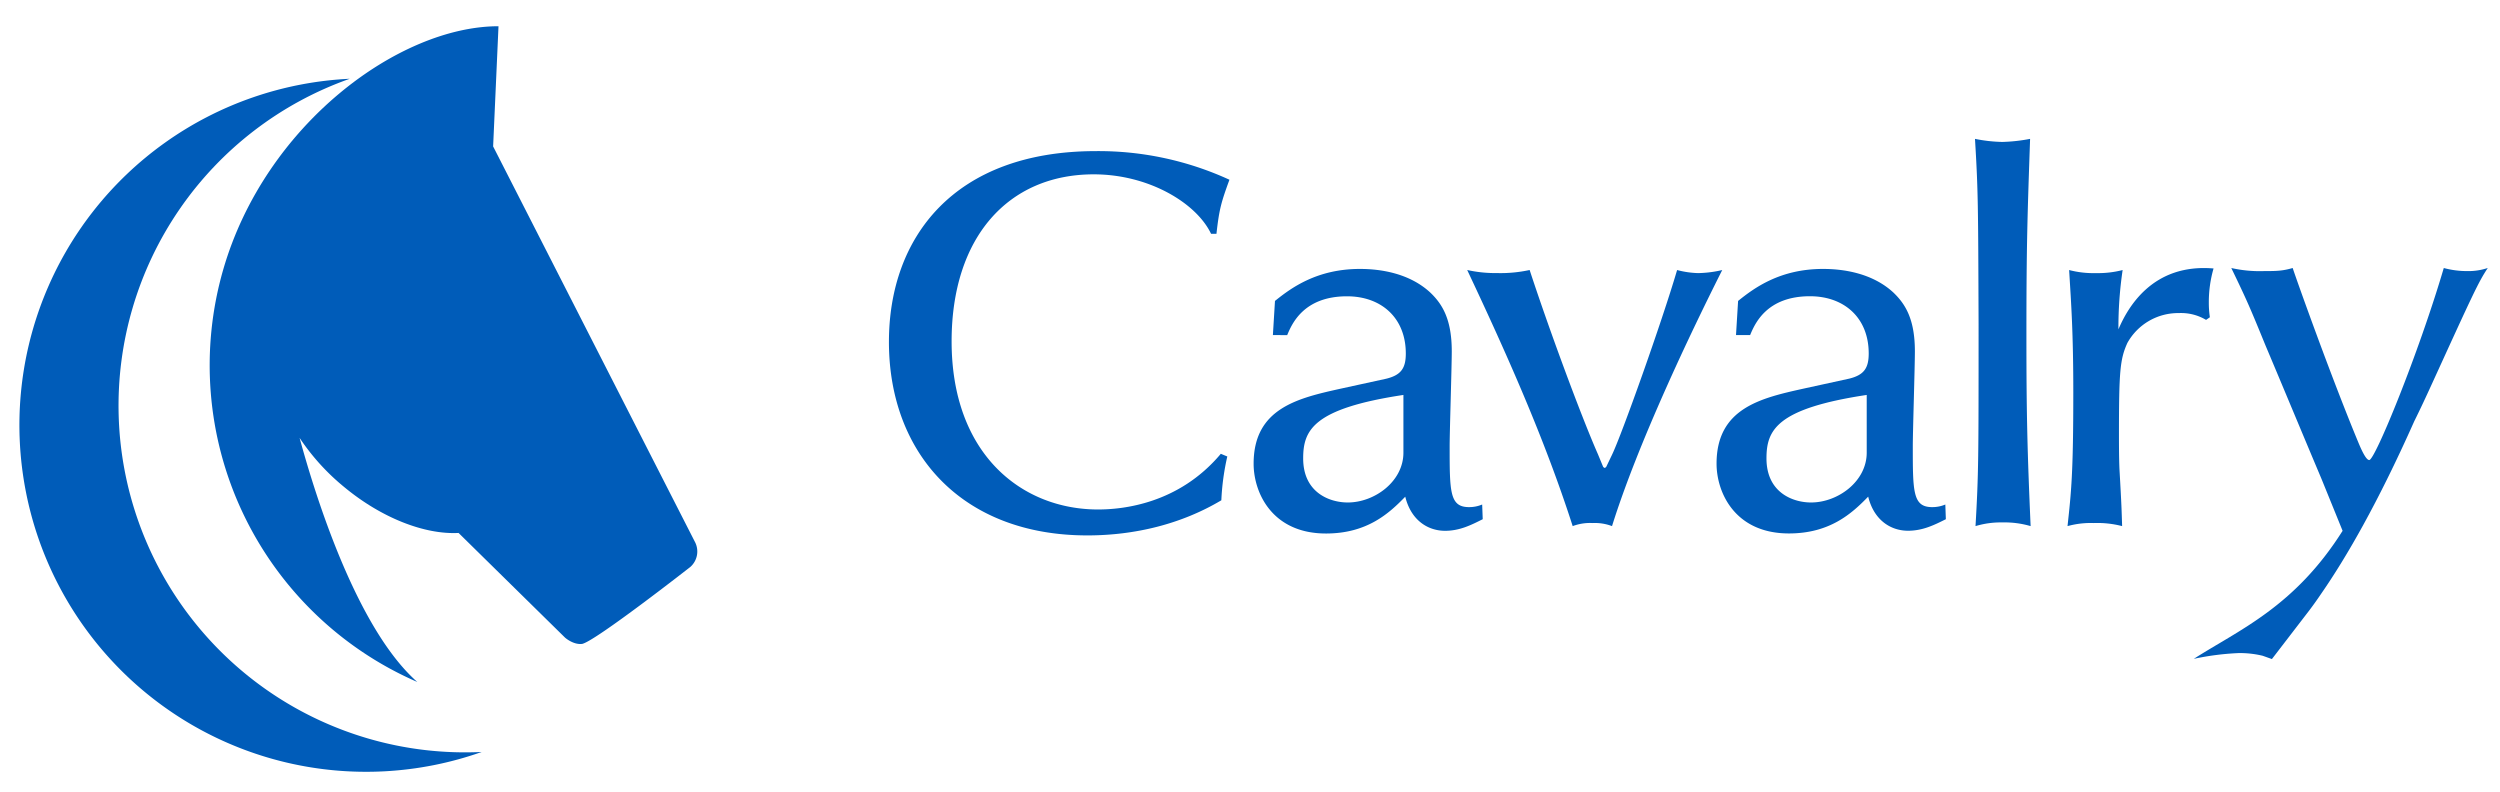 <svg xmlns="http://www.w3.org/2000/svg" viewBox="0 0 814.8 258"><defs><style>.cls-1{fill:#005cb9;}</style></defs><g id="Layer_2" data-name="Layer 2"><path class="cls-1" d="M120.1,240.73A113,113,0,0,1,114,25.67a113,113,0,1,0,43,219.41A112.77,112.77,0,0,1,120.1,240.73Z"/><path class="cls-1" d="M226.43,176.5,160.72,47.72l1.75-39.17c-32.39,0-76,32-89.69,79.22A112.54,112.54,0,0,0,136,222.27c-19.73-17.43-33.15-60.38-38.36-79.56a72.74,72.74,0,0,0,14.29,15.82c12.48,10.41,26.6,15.74,37.53,15.17l34.69,34.11s2.68,2.41,5.59,2.05c4.36-.92,35.25-25.08,35.25-25.08A6.72,6.72,0,0,0,226.43,176.5Z"/><path class="cls-1" d="M400,148.78a79.51,79.51,0,0,0-1.94,14.27c-13,7.75-28.19,11.45-43.69,11.45-40.87,0-64.65-26.78-64.65-63.07,0-34,21.14-62.18,67.47-62.18a102.28,102.28,0,0,1,43.51,9.33c-2.64,7.23-3.34,9.52-4.23,17.62h-1.76c-4.75-10-20.26-19.38-38.23-19.38-27.83,0-46.33,20.44-46.33,54.44,0,36.64,22.73,54.79,47.74,54.79,7.93,0,26.25-1.77,40-18.15Z"/><path class="cls-1" d="M414.86,109.2l.68-11.12c5.3-4.27,13.68-10.43,27.71-10.43,6.67,0,16.07,1.37,22.91,7.7,3.94,3.76,7,8.72,7,19.15,0,5-.69,26.34-.69,30.78,0,15.05,0,20,6.33,20a10.84,10.84,0,0,0,4.27-.85l.18,4.79C479.5,171.11,475.74,173,471,173c-5.64,0-11.11-3.42-13-11.12-5.3,5.48-12.48,12-25.82,12-17.61,0-23.6-13.34-23.6-22.75,0-18.13,14.54-21.38,28.39-24.46l14.88-3.25c4.79-1.19,6.33-3.42,6.33-8.2,0-11.63-8-18.65-19.16-18.65-14.19,0-18,9.07-19.5,12.66Zm42.54,19.52c-29.42,4.44-32.67,11.45-32.67,20.69,0,11.12,8.56,14.36,14.54,14.36,8.72,0,18.13-6.84,18.13-16.24Z"/><path class="cls-1" d="M522.49,152.14c.17.18.34.35.51.35s.34-.17.51-.35l1.88-3.93c3.08-6.33,16.25-43.27,21.21-60.2a29.66,29.66,0,0,0,6.84,1,36.76,36.76,0,0,0,7.87-1c-10.43,20.7-27.54,56.61-35.92,83.46a15.73,15.73,0,0,0-6.32-1,16.08,16.08,0,0,0-6.5,1C503.33,142.74,491,115.21,478.19,88a42.34,42.34,0,0,0,9.75,1,44.44,44.44,0,0,0,10.6-1c6.33,19.33,16.76,47.55,22.24,60Z"/><path class="cls-1" d="M565.8,109.2l.68-11.12c5.3-4.27,13.68-10.43,27.7-10.43,6.67,0,16.08,1.37,22.92,7.7,3.93,3.76,7,8.72,7,19.15,0,5-.68,26.34-.68,30.78,0,15.05,0,20,6.33,20a10.84,10.84,0,0,0,4.27-.85l.17,4.79c-3.76,1.88-7.52,3.76-12.31,3.76-5.64,0-11.12-3.42-13-11.12-5.3,5.48-12.48,12-25.82,12-17.62,0-23.6-13.34-23.6-22.75,0-18.13,14.53-21.38,28.39-24.46l14.87-3.25c4.79-1.19,6.33-3.42,6.33-8.2,0-11.63-8-18.65-19.15-18.65-14.2,0-18,9.07-19.5,12.66Zm42.6,19.52c-29.42,4.44-32.67,11.45-32.67,20.69,0,11.12,8.56,14.36,14.54,14.36,8.72,0,18.13-6.84,18.13-16.24Z"/><path class="cls-1" d="M643.69,45.26a49.12,49.12,0,0,0,8.9,1,54.89,54.89,0,0,0,9.06-1c-.86,24.8-1.2,34.54-1.2,64.13,0,26.85.34,38.14,1.37,62.08a30.19,30.19,0,0,0-9.23-1.2,28.2,28.2,0,0,0-8.73,1.2c1-17.27,1-22.06,1-65.84C644.72,66.64,644.72,62.36,643.69,45.26Z"/><path class="cls-1" d="M719,104.26a15.93,15.93,0,0,0-8.89-2.22,18.92,18.92,0,0,0-16.76,9.74c-2.39,5.31-2.74,9.07-2.74,30.1,0,1.71,0,7.53.17,11.12.69,12,.69,13.17.86,18.47a32.08,32.08,0,0,0-9.24-1,28.52,28.52,0,0,0-8.55,1c1.2-11.12,1.88-16.93,1.88-43.61,0-19.32-.68-28.73-1.36-39.85a31,31,0,0,0,8.72,1,31.88,31.88,0,0,0,8.72-1,128,128,0,0,0-1.37,19.33c2.91-6.84,10.95-21.55,31-19.84a39.67,39.67,0,0,0-1.54,11.12,32.61,32.61,0,0,0,.34,4.78Z"/><path class="cls-1" d="M804,88.35a28.63,28.63,0,0,1-7.52-1c-8.21,27.87-22.4,62.59-24.29,62.59-1,0-2.39-2.91-3.59-5.81-8.72-21-19.84-52.16-21.37-56.78-3.42,1-5.48,1-9.24,1a42.25,42.25,0,0,1-10.77-1c5.13,10.6,6.15,13,11.11,25.14,5.13,12.14,13.17,31.47,18.3,43.61L763.5,173c-15.66,24.8-33.63,32.22-48.5,41.73a87.73,87.73,0,0,1,14.65-1.88,31.82,31.82,0,0,1,7.81.88l3,1.07L752.6,199q1.92-2.53,4-5.61l0,0h0c8.07-11.66,18.36-29.39,30.26-56.11,2.05-4.11,3.94-8.21,5.82-12.32,13.51-29.58,15-32.83,18.13-37.62A19.86,19.86,0,0,1,804,88.35Z"/></g></svg>